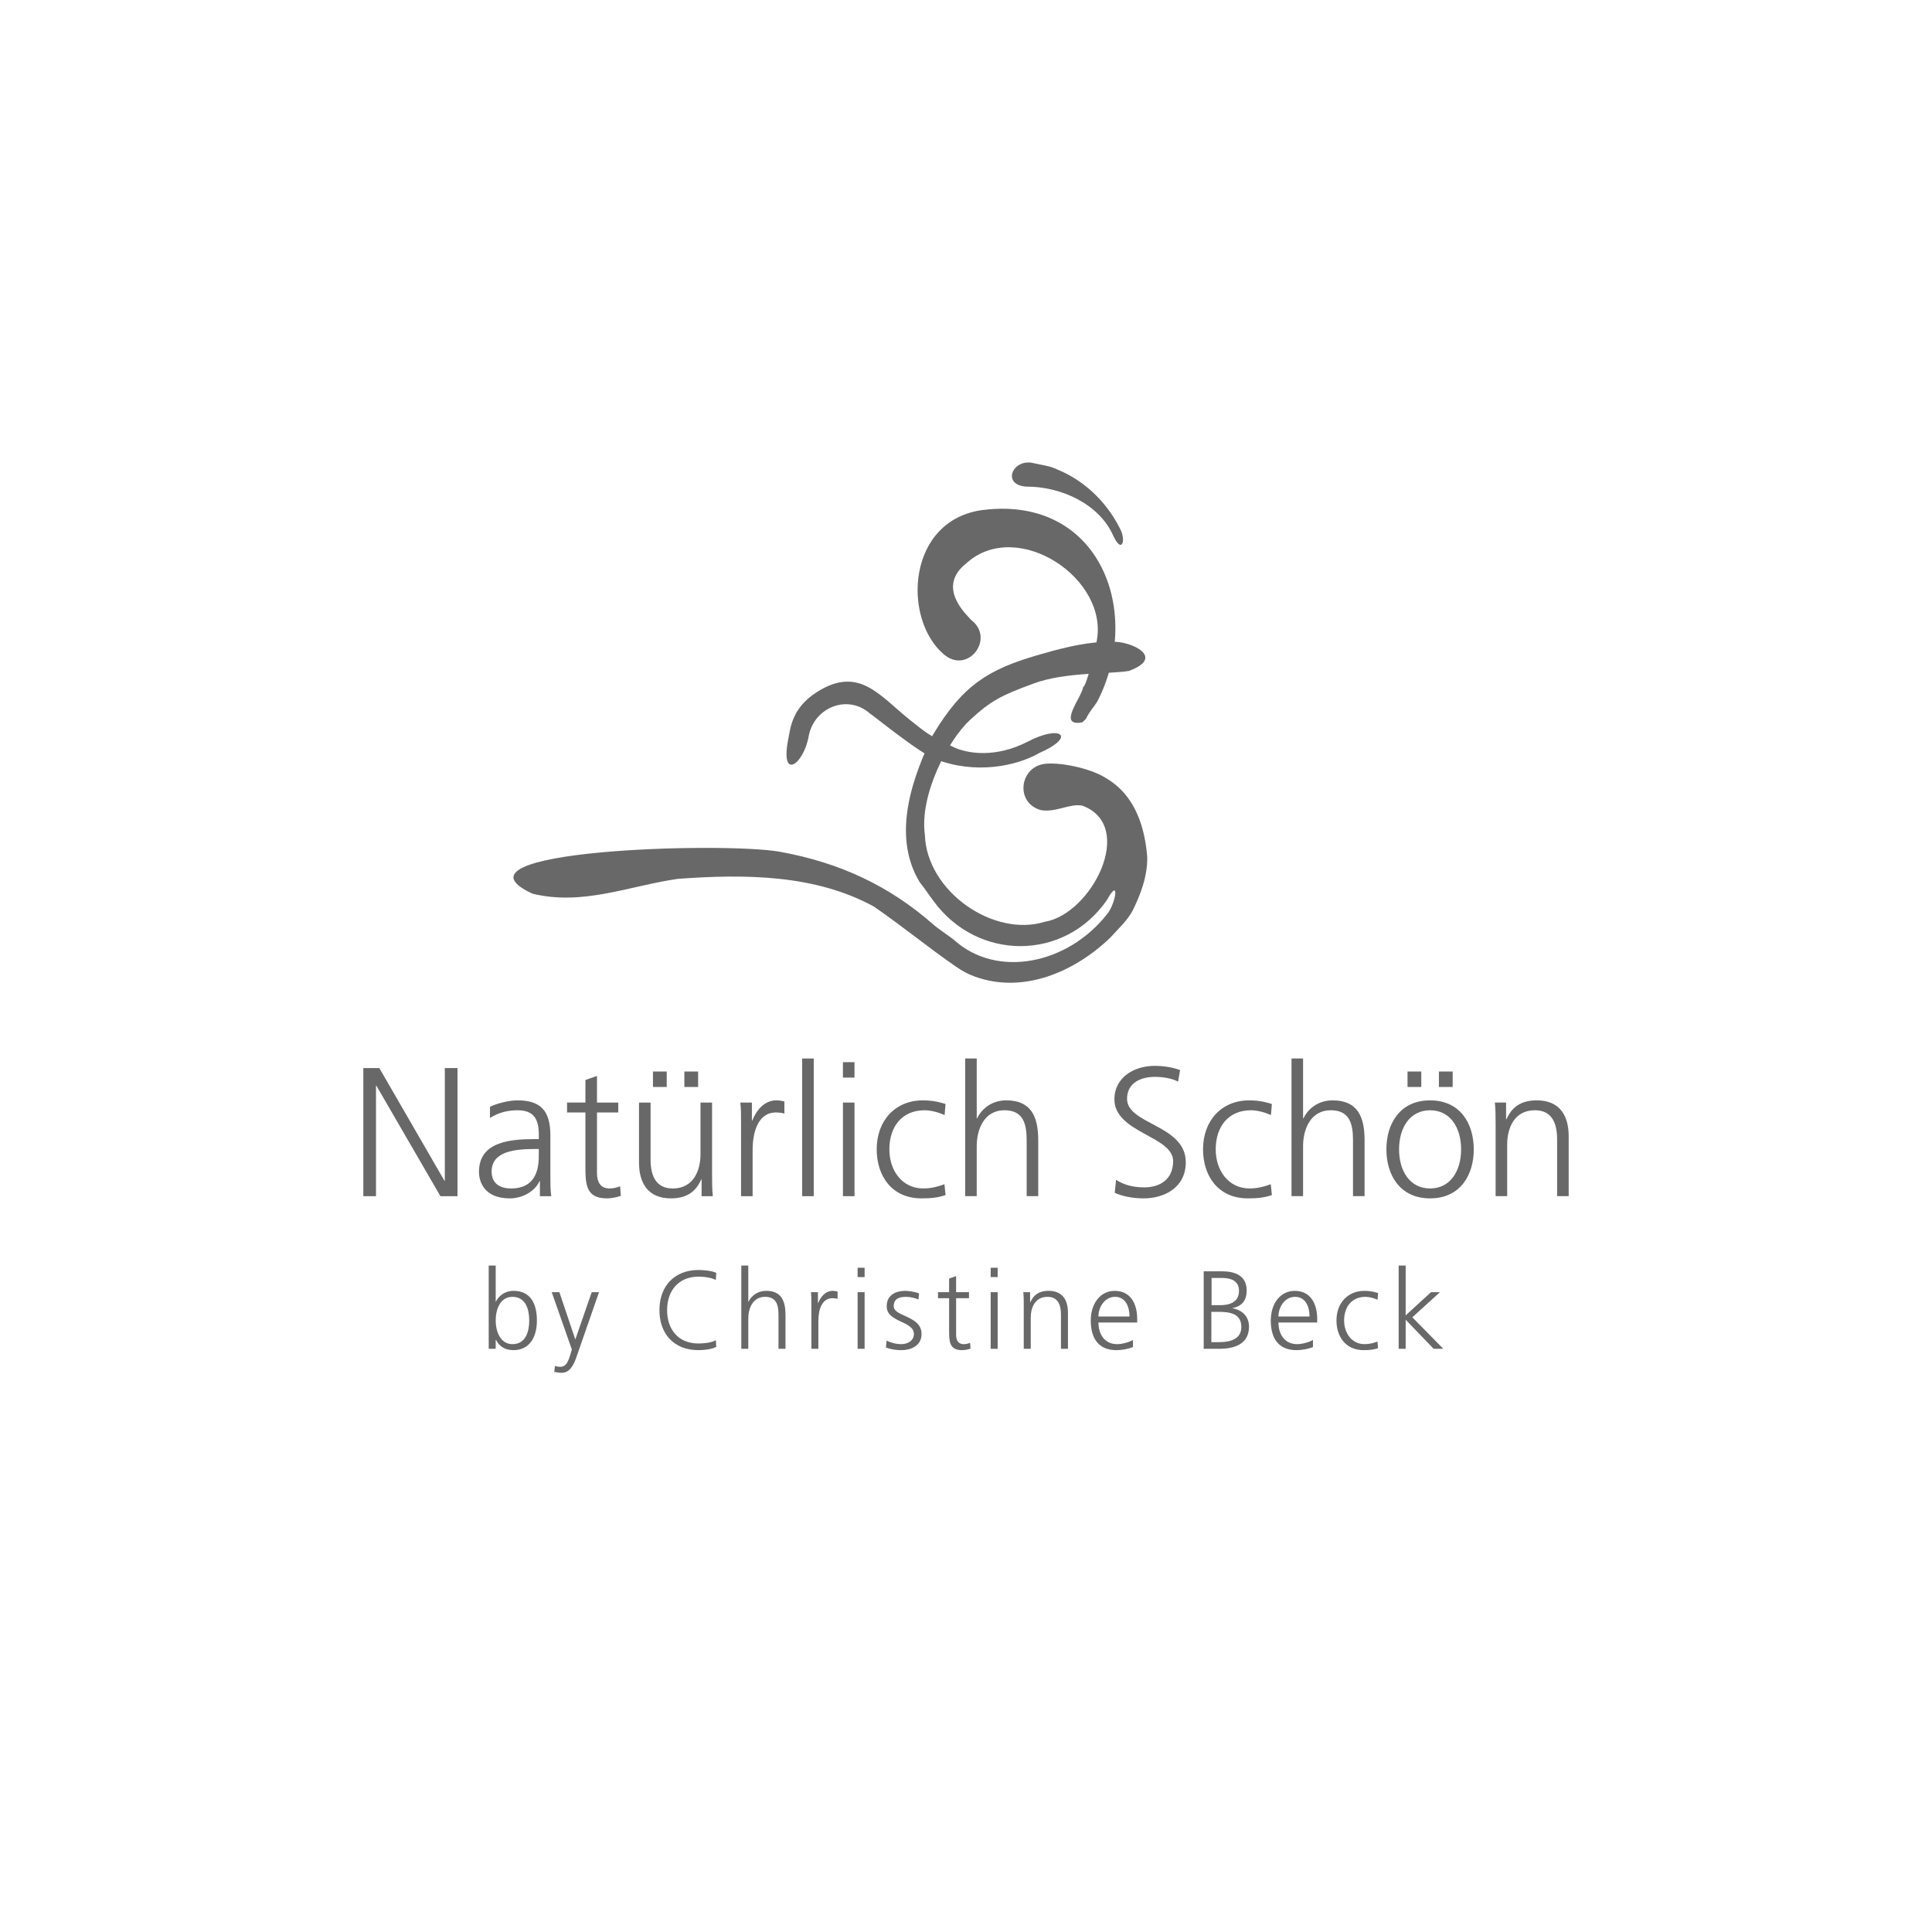 <?xml version="1.0" encoding="UTF-8"?>
<svg id="Logos" xmlns="http://www.w3.org/2000/svg" version="1.1" viewBox="0 0 2160 2160">
  <!-- Generator: Adobe Illustrator 30.0.0, SVG Export Plug-In . SVG Version: 2.1.1 Build 123)  -->
  <defs>
    <style>
      .st0 {
        fill: #686868;
      }
    </style>
  </defs>
  <g id="Natürlich_Schön">
    <g>
      <polygon class="st0" points="406.2 1194.09 424.06 1194.09 496.91 1320.09 497.32 1320.09 497.32 1194.09 511.48 1194.09 511.48 1337.33 492.4 1337.33 420.77 1213.79 420.37 1213.79 420.37 1337.33 406.2 1337.33 406.2 1194.09"/>
      <path class="st0" d="M602.39,1284.59h-3.69c-22.37,0-49.05,2.26-49.05,25.24,0,13.75,9.85,18.88,21.75,18.88,30.37,0,30.99-26.47,30.99-37.76v-6.36ZM603.62,1320.51h-.41c-5.75,12.52-20.32,19.29-33.25,19.29-29.76,0-34.47-20.11-34.47-29.55,0-35.09,37.35-36.73,64.44-36.73h2.46v-5.34c0-17.86-6.36-26.89-23.81-26.89-10.88,0-21.14,2.47-30.78,8.62v-12.52c8.01-3.9,21.55-7.18,30.78-7.18,25.86,0,36.74,11.7,36.74,39v46.17c0,8.42,0,14.78,1.02,21.96h-12.72v-16.83Z"/>
      <path class="st0" d="M691.24,1243.75h-23.81v67.72c0,9.44,3.49,17.24,13.96,17.24,4.93,0,8.21-1.02,11.9-2.46l.82,10.67c-3.08,1.24-9.44,2.87-15.8,2.87-22.99,0-23.81-15.8-23.81-34.88v-61.16h-20.52v-11.08h20.52v-25.24l12.93-4.51v29.76h23.81v11.08Z"/>
      <path class="st0" d="M765.12,1197.99h15.39v17.24h-15.39v-17.24ZM730.02,1197.99h15.39v17.24h-15.39v-17.24ZM796.1,1312.71c0,8,0,16.21.82,24.63h-12.52v-18.68h-.41c-4.31,9.44-12.11,21.14-33.86,21.14-25.85,0-35.71-17.24-35.71-40.22v-66.9h12.93v63.62c0,19.7,6.98,32.43,24.83,32.43,23.6,0,30.99-20.73,30.99-38.17v-57.87h12.93v80.03Z"/>
      <path class="st0" d="M828.52,1256.07c0-11.49,0-15.8-.82-23.4h12.93v20.11h.41c4.72-11.7,13.54-22.57,26.88-22.57,3.08,0,6.77.61,9.03,1.23v13.54c-2.67-.82-6.16-1.23-9.44-1.23-20.52,0-26.07,22.99-26.07,41.87v51.71h-12.93v-81.27Z"/>
      <rect class="st0" x="896.85" y="1183.42" width="12.93" height="153.92"/>
      <path class="st0" d="M942.41,1232.67h12.93v104.66h-12.93v-104.66ZM955.33,1204.76h-12.93v-17.24h12.93v17.24Z"/>
      <path class="st0" d="M1056.09,1246.63c-6.98-3.08-15.39-5.34-22.37-5.34-25.24,0-39.4,18.26-39.4,43.71,0,23.81,14.37,43.71,37.97,43.71,8.21,0,15.8-1.85,23.6-4.72l1.24,12.11c-8.82,3.08-17.04,3.69-26.89,3.69-33.66,0-50.08-25.65-50.08-54.79,0-32.22,20.73-54.79,51.72-54.79,12.52,0,21.55,2.87,25.24,4.1l-1.03,12.31Z"/>
      <path class="st0" d="M1079.07,1183.42h12.93v66.9h.41c5.54-11.49,17.24-20.11,32.63-20.11,28.12,0,35.71,18.67,35.71,44.53v62.59h-12.93v-62.39c0-18.06-3.49-33.66-24.83-33.66-22.99,0-30.99,21.75-30.99,40.02v56.02h-12.93v-153.92Z"/>
      <path class="st0" d="M1247.75,1319.07c8.41,5.34,18.26,8.42,31.6,8.42,17.65,0,32.22-9.03,32.22-29.35,0-28.11-65.67-31.6-65.67-69.16,0-22.99,20.11-37.35,45.36-37.35,6.97,0,18.26,1.03,28.11,4.72l-2.26,12.93c-6.36-3.49-16.42-5.34-26.07-5.34-14.78,0-30.99,6.16-30.99,24.63,0,28.73,65.67,28.94,65.67,70.8,0,28.94-24.83,40.43-46.99,40.43-13.95,0-24.83-2.87-32.43-6.16l1.44-14.57Z"/>
      <path class="st0" d="M1420.95,1246.63c-6.98-3.08-15.39-5.34-22.37-5.34-25.24,0-39.4,18.26-39.4,43.71,0,23.81,14.37,43.71,37.97,43.71,8.21,0,15.8-1.85,23.6-4.72l1.23,12.11c-8.82,3.08-17.04,3.69-26.89,3.69-33.66,0-50.08-25.65-50.08-54.79,0-32.22,20.73-54.79,51.72-54.79,12.52,0,21.55,2.87,25.24,4.1l-1.03,12.31Z"/>
      <path class="st0" d="M1443.93,1183.42h12.93v66.9h.41c5.54-11.49,17.24-20.11,32.63-20.11,28.11,0,35.71,18.67,35.71,44.53v62.59h-12.93v-62.39c0-18.06-3.49-33.66-24.83-33.66-22.99,0-30.99,21.75-30.99,40.02v56.02h-12.93v-153.92Z"/>
      <path class="st0" d="M1608.72,1197.99h15.39v17.24h-15.39v-17.24ZM1573.62,1197.99h15.39v17.24h-15.39v-17.24ZM1598.86,1328.71c22.57,0,34.68-19.49,34.68-43.71s-12.11-43.71-34.68-43.71-34.69,19.5-34.69,43.71,12.11,43.71,34.69,43.71M1598.86,1230.21c33.86,0,48.84,26.27,48.84,54.79s-14.98,54.79-48.84,54.79-48.85-26.27-48.85-54.79,14.98-54.79,48.85-54.79"/>
      <path class="st0" d="M1672.12,1257.3c0-8,0-16.21-.82-24.63h12.52v18.67h.41c4.31-9.44,12.11-21.14,33.86-21.14,25.86,0,35.71,17.24,35.71,40.22v66.9h-12.93v-63.62c0-19.7-6.98-32.43-24.83-32.43-23.6,0-30.99,20.73-30.99,38.17v57.87h-12.93v-80.03Z"/>
    </g>
    <g>
      <path class="st0" d="M958.82,1444.67h7.82v63.31h-7.82v-63.31ZM966.64,1427.79h-7.82v-10.43h7.82v10.43Z"/>
      <path class="st0" d="M991.2,1498.8c4.72,2.36,10.43,3.97,16.51,3.97,7.45,0,14.03-4.09,14.03-11.29,0-15.02-30.41-12.66-30.41-31.04,0-12.54,10.18-17.25,20.61-17.25,3.35,0,10.05.75,15.64,2.85l-.74,6.83c-4.1-1.86-9.68-2.98-14.03-2.98-8.07,0-13.65,2.48-13.65,10.55,0,11.79,31.16,10.3,31.16,31.04,0,13.41-12.54,18-22.1,18-6.08,0-12.16-.75-17.75-2.98l.75-7.7Z"/>
      <path class="st0" d="M1083.35,1451.38h-14.4v40.97c0,5.71,2.11,10.43,8.44,10.43,2.97,0,4.96-.62,7.2-1.49l.49,6.45c-1.86.75-5.71,1.74-9.56,1.74-13.9,0-14.4-9.56-14.4-21.1v-36.99h-12.41v-6.7h12.41v-15.27l7.82-2.73v18h14.4v6.7Z"/>
      <path class="st0" d="M1107.58,1444.67h7.82v63.31h-7.82v-63.31ZM1115.4,1427.79h-7.82v-10.43h7.82v10.43Z"/>
      <path class="st0" d="M1144.58,1459.57c0-4.84,0-9.81-.5-14.9h7.57v11.3h.25c2.61-5.71,7.32-12.79,20.48-12.79,15.64,0,21.6,10.43,21.6,24.33v40.47h-7.82v-38.48c0-11.92-4.22-19.61-15.02-19.61-14.28,0-18.75,12.54-18.75,23.09v35.01h-7.82v-48.41Z"/>
      <path class="st0" d="M1262.81,1471.86c0-11.05-4.47-21.97-16.14-21.97s-18.62,11.55-18.62,21.97h34.76ZM1266.66,1506c-5.46,2.24-12.54,3.48-18.37,3.48-20.98,0-28.8-14.15-28.8-33.14s10.68-33.14,26.69-33.14c17.88,0,25.2,14.4,25.2,31.41v3.97h-43.32c0,13.41,7.2,24.21,20.85,24.21,5.71,0,14.03-2.36,17.75-4.72v7.95Z"/>
      <path class="st0" d="M1354.56,1459.2h9.56c9.06,0,21.1-2.36,21.1-16.14,0-12.54-11.55-14.28-18.87-14.28h-11.79v30.41ZM1354.31,1500.53h8.94c11.55,0,24.58-3.1,24.58-16.88,0-15.39-13.29-17.01-25.95-17.01h-7.57v33.89ZM1345.75,1421.34h20.6c14.15,0,27.44,4.72,27.44,21.35,0,11.05-5.09,17.63-15.77,19.74v.24c10.93,1.99,18.37,9.19,18.37,20.61,0,18.87-15.39,24.7-33.39,24.7h-17.25v-86.65Z"/>
      <path class="st0" d="M1464.07,1471.86c0-11.05-4.47-21.97-16.14-21.97s-18.62,11.55-18.62,21.97h34.76ZM1467.92,1506c-5.46,2.24-12.54,3.48-18.37,3.48-20.98,0-28.8-14.15-28.8-33.14s10.68-33.14,26.69-33.14c17.88,0,25.2,14.4,25.2,31.41v3.97h-43.32c0,13.41,7.2,24.21,20.85,24.21,5.71,0,14.03-2.36,17.75-4.72v7.95Z"/>
      <path class="st0" d="M1540.12,1453.12c-4.22-1.86-9.31-3.23-13.53-3.23-15.27,0-23.83,11.05-23.83,26.44,0,14.4,8.69,26.44,22.97,26.44,4.96,0,9.56-1.12,14.27-2.85l.75,7.32c-5.34,1.86-10.3,2.23-16.26,2.23-20.36,0-30.29-15.51-30.29-33.14,0-19.49,12.54-33.14,31.28-33.14,7.57,0,13.03,1.74,15.27,2.49l-.62,7.44Z"/>
      <polygon class="st0" points="1563.73 1414.88 1571.55 1414.88 1571.55 1470.62 1599.85 1444.67 1609.9 1444.67 1579 1472.73 1613.62 1507.98 1602.83 1507.98 1571.55 1475.46 1571.55 1507.98 1563.73 1507.98 1563.73 1414.88"/>
      <path class="st0" d="M572.94,1449.89c-14.28,0-18.75,14.89-18.75,26.44s4.84,26.44,18.75,26.44c14.9,0,18.74-14.15,18.74-26.44s-3.84-26.44-18.74-26.44M546.38,1414.88h7.82v40.47h.25c1.12-3.1,7.32-12.17,19.74-12.17,18.62,0,26.07,13.91,26.07,33.14s-8.69,33.14-26.07,33.14c-9.06,0-15.51-3.48-19.74-11.54h-.25v10.05h-7.82v-93.1Z"/>
      <path class="st0" d="M643.15,1497.43h.12l18.25-52.76h8.19l-25.32,72.74c-2.98,8.69-7.45,17.38-16.26,17.38-2.85,0-5.83-.38-8.44-.99l.74-6.71c1.49.5,2.98.99,5.84.99,6.7,0,8.94-5.58,11.42-13.78l1.62-5.58-22.47-64.05h8.57l17.75,52.76Z"/>
      <path class="st0" d="M800.31,1431.02c-5.46-2.85-13.28-3.72-19.36-3.72-22.47,0-35.13,15.89-35.13,37.37s12.29,37.36,35.13,37.36c5.71,0,14.4-.74,19.36-3.72l.5,7.45c-4.72,2.85-14.4,3.72-19.86,3.72-27.31,0-43.7-18-43.7-44.81s16.88-44.81,43.7-44.81c5.09,0,15.39.87,19.86,3.23l-.5,7.95Z"/>
      <path class="st0" d="M828.78,1414.88h7.82v40.47h.25c3.35-6.96,10.43-12.17,19.74-12.17,17.01,0,21.6,11.3,21.6,26.94v37.86h-7.82v-37.74c0-10.92-2.11-20.36-15.02-20.36-13.91,0-18.75,13.16-18.75,24.2v33.89h-7.82v-93.1Z"/>
      <path class="st0" d="M907.14,1458.83c0-6.95,0-9.56-.5-14.15h7.82v12.16h.25c2.85-7.08,8.19-13.65,16.26-13.65,1.86,0,4.1.37,5.46.75v8.19c-1.61-.49-3.72-.74-5.71-.74-12.42,0-15.76,13.9-15.76,25.32v31.28h-7.82v-49.16Z"/>
    </g>
    <g>
      <path class="st0" d="M1099.87,570.06c129.89-15.56,178.54,114.44,126.8,214.47-4.07,6.35-9.44,12.03-12.39,19-1.4,1.34-2.79,2.7-4.19,4.03-28.95,5.42-.47-28.19.82-39.27,4.1-2.07,12.66-38.81,14.99-50.44,14.86-70.41-87.37-138.49-144.22-89.24-.34.5-1.67.97-1.19,1.51l-.24-.25c-34.08,26.92.96,57.87,5.62,63.29,27.07,20.55-3.68,61.42-30.68,38.4-46.93-40.01-41.25-151.22,44.68-161.51"/>
      <path class="st0" d="M1046,848.77c-18.66-6.99-70.52-49.67-73.35-50.96-24.36-21.88-62.01-7.57-68.45,24.82-5.57,32.42-32.13,50.79-23,4.16,2.59-13.28,4.2-35.52,32.46-53.3,47.85-30.11,70.61,5.78,105.68,33.01,18,13.97,14.81,13.08,46.51,28.65,15.23,7.48,47.59,12.59,83.36-6.09,37.11-19.39,54.6-5.54,12.86,12.74-25.92,14.94-71.65,24.17-116.06,6.98"/>
      <g>
        <path class="st0" d="M1155.71,517.84c9.13,2.09,18.77,3.05,27.17,7.43,29.56,12.07,54.39,36.21,68.84,64.87,7.73,13.21,2.84,30.06-6.95,9.1-15.99-36.54-59.84-55.5-97.28-55.17-28.49-1.91-15.19-32.17,8.22-26.24"/>
        <path class="st0" d="M1013.92,1011.61s.07.06.12.06l-.12-.06Z"/>
        <path class="st0" d="M1282.61,958.06c-5.18-64.93-37.4-82.62-46.5-88.37-18.54-11.71-55.34-18.49-70.64-15.26-25.47,5.36-30.08,42.49-2.54,51.06,16.18,3.73,33.53-7.76,47.33-4.71,60.49,22.86,10.02,121.22-42.23,129.8-57.19,17.7-131.91-33.94-133.98-97.04-6.32-44.82,25.93-106.13,50.66-128.85,23.38-21.48,34.88-27.29,70.84-40.5,35.95-13.21,83.41-10.23,106.52-14.06,41.57-15.2,2.73-33.27-18.12-32.63-16.53.5-32-.33-84.67,15.16-53.71,15.8-82.93,32.96-116.4,89.15-19.35,40.79-48.33,109.83-14.32,164.98,5.38,6.54,9.96,13.73,15.09,20.48,49.13,67.46,146.63,67.65,194.08-1.28,14.17-25.93,10.13,3.05.38,15.55-44.34,56.88-123.79,72.56-171.43,29.35-2.56-2.32-17.72-12.46-22.43-16.61-50.28-44.37-105.95-69.95-172.26-81.98-62.59-11.35-382.48-2.03-276.66,46.84,56.45,13.76,107.61-8.68,162.67-16.59,75.61-5.51,153.49-4.81,219.01,30.99,31.11,21.38,61.07,46.02,91.53,67.01,8.1,5.58,13.78,8.55,21.58,11.37,54.39,19.65,111.97-5.79,151.27-43.71,10.59-11.67,18.55-18.59,24.87-30.06,8.47-17.24,16.77-37.91,16.37-60.09"/>
        <path class="st0" d="M1073.53,811.73s0,0,0,.01h0Z"/>
      </g>
    </g>
  </g>
</svg>